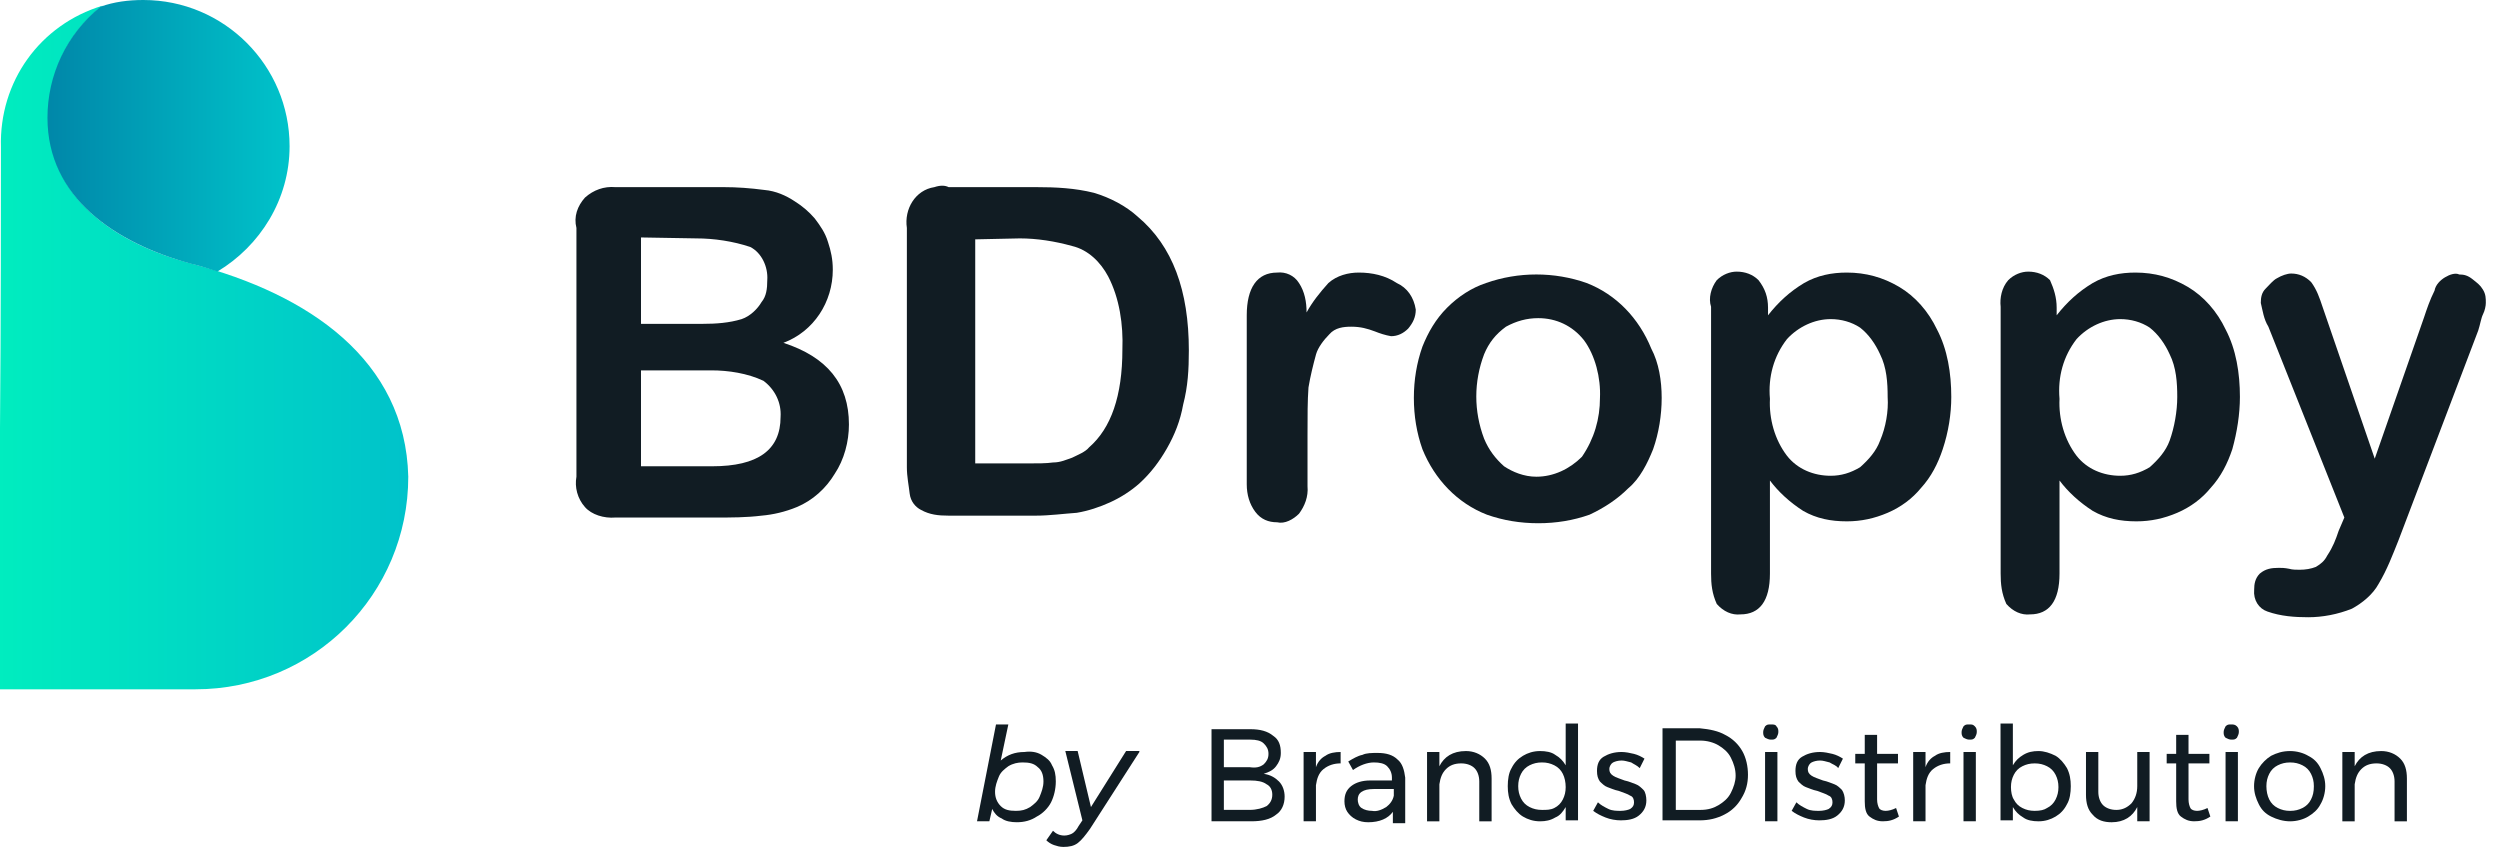 <svg width="143" height="49" viewBox="0 0 143 49" fill="none" xmlns="http://www.w3.org/2000/svg">
<path d="M11.025 15.098C6.626 13.957 2.77 11.35 2.77 6.734C2.77 4.236 3.856 1.9 5.865 0.325C2.281 1.411 -0.054 4.67 0.054 8.417C0.054 11.079 0.054 18.682 0 24.493V39.428H10.862C10.916 39.428 11.133 39.428 11.188 39.428C17.922 39.428 23.353 33.997 23.353 27.263C23.19 20.583 17.651 16.835 11.025 15.098Z" fill="url(#paint0_linear)"/>
<path d="M2.715 6.734C2.715 11.296 6.571 13.903 10.97 15.098C11.459 15.207 11.947 15.37 12.436 15.533C14.88 14.066 16.564 11.405 16.564 8.364C16.564 3.747 12.816 0 8.2 0C7.331 0 6.517 0.109 5.756 0.38C3.801 1.955 2.715 4.29 2.715 6.734Z" fill="url(#paint1_linear)"/>
<path d="M40.956 29.603H35.199C34.547 29.658 33.841 29.44 33.461 29.006C33.026 28.517 32.863 27.865 32.972 27.268V13.039C32.809 12.387 33.026 11.79 33.461 11.301C33.95 10.866 34.547 10.649 35.199 10.704H41.39C42.15 10.704 42.911 10.758 43.725 10.866C44.377 10.921 44.974 11.192 45.463 11.518C45.898 11.79 46.278 12.116 46.604 12.496C46.93 12.93 47.201 13.31 47.364 13.854C47.527 14.342 47.636 14.831 47.636 15.428C47.636 17.275 46.55 18.959 44.812 19.61C47.31 20.425 48.559 21.946 48.559 24.281C48.559 25.259 48.287 26.29 47.744 27.105C47.255 27.92 46.495 28.626 45.572 29.006C44.92 29.277 44.214 29.44 43.562 29.495C42.694 29.603 41.825 29.603 40.956 29.603ZM36.665 13.582V18.524H40.195C40.956 18.524 41.716 18.47 42.422 18.253C42.911 18.09 43.345 17.655 43.562 17.275C43.834 16.949 43.888 16.515 43.888 16.026C43.943 15.265 43.562 14.451 42.911 14.125C41.933 13.799 40.847 13.636 39.815 13.636L36.665 13.582ZM40.684 21.185H36.665V26.671H40.738C43.345 26.671 44.649 25.747 44.649 23.846C44.703 23.032 44.323 22.271 43.671 21.783C42.748 21.348 41.662 21.185 40.684 21.185Z" fill="#111C23"/>
<path d="M54.262 10.704H59.259C60.399 10.704 61.485 10.758 62.572 11.029C63.495 11.301 64.418 11.79 65.07 12.387C67.079 14.071 68.002 16.623 68.002 20.045C68.002 21.131 67.948 22.109 67.677 23.14C67.514 24.064 67.188 24.878 66.753 25.639C66.319 26.399 65.83 27.051 65.178 27.648C64.69 28.083 64.092 28.463 63.495 28.734C62.897 29.006 62.246 29.223 61.594 29.332C60.834 29.386 60.019 29.495 59.259 29.495H54.262C53.665 29.495 53.176 29.44 52.687 29.169C52.361 29.006 52.09 28.68 52.035 28.246C51.981 27.757 51.873 27.268 51.873 26.725V13.039C51.71 11.953 52.361 10.867 53.447 10.704C53.773 10.595 54.045 10.595 54.262 10.704ZM55.783 13.691V26.508H58.715C59.367 26.508 59.856 26.508 60.236 26.453C60.671 26.453 60.996 26.29 61.322 26.182C61.648 26.019 62.083 25.856 62.3 25.584C63.549 24.498 64.201 22.652 64.201 19.991C64.255 18.578 64.038 17.058 63.386 15.809C62.952 14.994 62.246 14.288 61.322 14.071C60.345 13.799 59.313 13.636 58.335 13.636L55.783 13.691Z" fill="#111C23"/>
<path d="M74.79 24.878V27.811C74.845 28.408 74.627 28.951 74.302 29.386C73.976 29.712 73.487 29.983 73.052 29.875C72.564 29.875 72.129 29.712 71.803 29.277C71.477 28.843 71.314 28.3 71.314 27.702V18.035C71.314 16.46 71.912 15.591 73.052 15.591C73.541 15.537 74.03 15.754 74.302 16.189C74.627 16.677 74.736 17.275 74.736 17.872C75.062 17.275 75.496 16.732 75.985 16.189C76.474 15.754 77.126 15.591 77.723 15.591C78.483 15.591 79.244 15.754 79.895 16.189C80.493 16.46 80.873 17.003 80.982 17.709C80.982 18.144 80.819 18.47 80.547 18.796C80.276 19.067 79.95 19.23 79.57 19.23C79.244 19.176 78.918 19.067 78.646 18.958C78.212 18.796 77.832 18.687 77.288 18.687C76.854 18.687 76.365 18.741 76.039 19.121C75.714 19.447 75.388 19.882 75.279 20.262C75.116 20.859 74.953 21.511 74.845 22.163C74.79 22.923 74.79 23.792 74.79 24.878Z" fill="#111C23"/>
<path d="M95.048 22.761C95.048 23.738 94.885 24.77 94.559 25.693C94.233 26.508 93.799 27.377 93.147 27.92C92.495 28.572 91.735 29.06 90.92 29.441C89.997 29.766 89.019 29.929 87.988 29.929C86.956 29.929 85.978 29.766 85.055 29.441C83.371 28.789 82.068 27.431 81.362 25.693C81.036 24.77 80.873 23.792 80.873 22.761C80.873 21.729 81.036 20.751 81.362 19.828C81.688 19.013 82.122 18.253 82.774 17.601C83.426 16.949 84.186 16.46 85.001 16.189C86.847 15.537 88.911 15.537 90.757 16.189C92.441 16.841 93.745 18.198 94.451 19.936C94.885 20.751 95.048 21.783 95.048 22.761ZM91.518 22.761C91.572 21.62 91.246 20.317 90.594 19.448C89.943 18.633 89.019 18.198 87.988 18.198C87.336 18.198 86.739 18.361 86.141 18.687C85.544 19.122 85.163 19.61 84.892 20.262C84.295 21.837 84.295 23.521 84.892 25.096C85.163 25.747 85.544 26.236 86.032 26.671C86.521 26.997 87.173 27.268 87.879 27.268C88.857 27.268 89.78 26.834 90.486 26.128C91.192 25.096 91.518 23.955 91.518 22.761Z" fill="#111C23"/>
<path d="M101.131 17.601V18.035C101.729 17.275 102.38 16.678 103.195 16.189C103.955 15.754 104.77 15.591 105.639 15.591C106.725 15.591 107.703 15.863 108.626 16.406C109.549 16.949 110.309 17.818 110.798 18.85C111.396 19.991 111.613 21.348 111.613 22.706C111.613 23.684 111.45 24.715 111.124 25.693C110.853 26.508 110.472 27.268 109.875 27.92C109.386 28.517 108.734 29.006 107.974 29.332C107.214 29.658 106.453 29.821 105.639 29.821C104.716 29.821 103.901 29.658 103.141 29.223C102.38 28.734 101.728 28.137 101.24 27.485V32.808C101.24 34.383 100.642 35.143 99.556 35.143C99.067 35.197 98.579 34.98 98.198 34.545C97.927 33.948 97.873 33.405 97.873 32.808V17.547C97.71 17.058 97.873 16.46 98.198 16.026C98.524 15.7 98.959 15.537 99.339 15.537C99.828 15.537 100.262 15.7 100.588 16.026C100.968 16.515 101.131 17.003 101.131 17.601ZM107.974 22.706C107.974 21.891 107.92 21.022 107.54 20.262C107.268 19.665 106.888 19.122 106.399 18.741C105.91 18.416 105.313 18.253 104.716 18.253C103.792 18.253 102.869 18.687 102.217 19.393C101.457 20.371 101.131 21.566 101.24 22.815C101.185 23.955 101.511 25.15 102.217 26.073C102.815 26.834 103.738 27.214 104.716 27.214C105.313 27.214 105.856 27.051 106.399 26.725C106.888 26.29 107.322 25.802 107.54 25.204C107.866 24.444 108.028 23.521 107.974 22.706Z" fill="#111C23"/>
<path d="M117.641 17.601V18.035C118.239 17.275 118.89 16.678 119.705 16.189C120.465 15.754 121.28 15.591 122.149 15.591C123.235 15.591 124.213 15.863 125.136 16.406C126.059 16.949 126.82 17.818 127.308 18.85C127.906 19.991 128.123 21.348 128.123 22.706C128.123 23.684 127.96 24.715 127.689 25.693C127.417 26.508 127.037 27.268 126.439 27.92C125.951 28.517 125.299 29.006 124.539 29.332C123.778 29.658 123.018 29.821 122.203 29.821C121.28 29.821 120.465 29.658 119.705 29.223C118.945 28.734 118.293 28.137 117.804 27.485V32.808C117.804 34.383 117.207 35.143 116.121 35.143C115.632 35.197 115.143 34.98 114.763 34.545C114.491 33.948 114.437 33.405 114.437 32.808V17.547C114.383 17.058 114.491 16.46 114.871 16.026C115.197 15.7 115.632 15.537 116.012 15.537C116.501 15.537 116.935 15.7 117.261 16.026C117.478 16.515 117.641 17.003 117.641 17.601ZM124.539 22.706C124.539 21.891 124.484 21.022 124.104 20.262C123.833 19.665 123.452 19.122 122.964 18.741C122.475 18.416 121.877 18.253 121.28 18.253C120.357 18.253 119.433 18.687 118.782 19.393C118.021 20.371 117.696 21.566 117.804 22.815C117.75 23.955 118.076 25.15 118.782 26.073C119.379 26.834 120.302 27.214 121.28 27.214C121.877 27.214 122.42 27.051 122.964 26.725C123.452 26.29 123.887 25.802 124.104 25.204C124.376 24.444 124.539 23.521 124.539 22.706Z" fill="#111C23"/>
<path d="M133.771 30.363L134.097 29.603L129.752 18.687C129.481 18.252 129.426 17.764 129.318 17.329C129.318 17.003 129.372 16.732 129.589 16.515C129.807 16.297 130.024 16.026 130.241 15.917C130.513 15.754 130.838 15.646 131.056 15.646C131.49 15.646 131.87 15.808 132.196 16.134C132.522 16.569 132.685 17.058 132.848 17.546L135.835 26.236L138.659 18.144C138.822 17.655 138.985 17.166 139.256 16.623C139.311 16.297 139.582 16.026 139.854 15.863C140.125 15.7 140.451 15.591 140.668 15.7C140.94 15.7 141.157 15.754 141.429 15.971C141.7 16.189 141.863 16.297 142.026 16.569C142.189 16.84 142.189 17.058 142.189 17.329C142.189 17.492 142.135 17.764 142.026 17.981C141.918 18.198 141.863 18.578 141.755 18.904L137.193 30.907C136.867 31.721 136.541 32.59 136.052 33.405C135.726 34.002 135.129 34.491 134.531 34.817C133.717 35.143 132.848 35.306 132.033 35.306C131.273 35.306 130.458 35.251 129.698 34.98C129.209 34.817 128.883 34.328 128.938 33.731C128.938 33.405 128.992 33.079 129.263 32.807C129.589 32.536 129.915 32.481 130.35 32.481C130.513 32.481 130.675 32.481 130.947 32.536C131.11 32.59 131.381 32.59 131.544 32.59C131.87 32.59 132.196 32.536 132.468 32.427C132.739 32.264 132.956 32.101 133.119 31.776C133.445 31.287 133.608 30.852 133.771 30.363Z" fill="#111C23"/>
<path d="M59.578 43.176C59.849 43.339 60.067 43.502 60.175 43.774C60.338 44.045 60.392 44.317 60.392 44.697C60.392 45.132 60.284 45.566 60.121 45.892C59.958 46.218 59.632 46.544 59.306 46.706C58.98 46.924 58.6 47.032 58.166 47.032C57.84 47.032 57.514 46.978 57.297 46.815C57.025 46.706 56.862 46.489 56.754 46.272L56.591 46.978H55.885L56.971 41.438H57.677L57.242 43.502C57.623 43.176 58.057 43.014 58.6 43.014C58.98 42.959 59.306 43.014 59.578 43.176ZM58.926 46.163C59.143 46.001 59.361 45.838 59.469 45.566C59.578 45.294 59.686 45.023 59.686 44.697C59.686 44.317 59.578 44.045 59.361 43.882C59.143 43.665 58.872 43.611 58.492 43.611C58.22 43.611 57.949 43.665 57.677 43.828C57.46 43.991 57.242 44.154 57.134 44.425C57.025 44.697 56.917 44.969 56.917 45.294C56.917 45.62 57.025 45.892 57.242 46.109C57.46 46.326 57.731 46.381 58.111 46.381C58.437 46.381 58.655 46.326 58.926 46.163Z" fill="#111C23"/>
<path d="M65.172 43.013L62.348 47.412C62.076 47.793 61.859 48.064 61.642 48.227C61.425 48.39 61.153 48.444 60.827 48.444C60.61 48.444 60.447 48.39 60.284 48.336C60.121 48.281 59.958 48.173 59.85 48.064L60.23 47.521C60.393 47.684 60.61 47.793 60.882 47.793C61.044 47.793 61.207 47.738 61.316 47.684C61.425 47.63 61.587 47.467 61.696 47.249L61.913 46.924L60.936 42.959H61.642L62.402 46.163L64.412 42.959H65.172V43.013Z" fill="#111C23"/>
<path d="M72.829 42.09C73.155 42.307 73.263 42.633 73.263 43.068C73.263 43.394 73.155 43.611 72.992 43.828C72.829 44.045 72.612 44.154 72.286 44.263C72.666 44.317 72.938 44.48 73.155 44.697C73.372 44.914 73.481 45.24 73.481 45.566C73.481 46 73.318 46.381 72.992 46.598C72.666 46.869 72.177 46.978 71.58 46.978H69.299V41.71H71.525C72.069 41.71 72.503 41.819 72.829 42.09ZM72.286 43.719C72.449 43.556 72.557 43.394 72.557 43.122C72.557 42.85 72.449 42.688 72.286 42.525C72.123 42.362 71.851 42.307 71.525 42.307H70.005V43.882H71.471C71.851 43.937 72.069 43.882 72.286 43.719ZM72.449 46.109C72.666 45.946 72.775 45.729 72.775 45.457C72.775 45.186 72.666 44.968 72.449 44.86C72.231 44.697 71.906 44.643 71.525 44.643H70.005V46.326H71.471C71.906 46.326 72.231 46.218 72.449 46.109Z" fill="#111C23"/>
<path d="M75.816 43.231C76.033 43.068 76.359 43.014 76.684 43.014V43.665C76.304 43.665 75.978 43.774 75.707 43.991C75.435 44.209 75.327 44.534 75.272 44.914V46.978H74.566V43.014H75.272V43.883C75.381 43.557 75.598 43.34 75.816 43.231Z" fill="#111C23"/>
<path d="M79.672 46.979V46.436C79.401 46.816 78.912 47.033 78.26 47.033C77.989 47.033 77.771 46.979 77.554 46.87C77.337 46.761 77.174 46.599 77.065 46.436C76.957 46.273 76.902 46.055 76.902 45.838C76.902 45.458 77.011 45.186 77.282 44.969C77.554 44.752 77.934 44.643 78.369 44.643H79.618V44.48C79.618 44.209 79.509 43.992 79.346 43.829C79.183 43.666 78.912 43.611 78.586 43.611C78.206 43.611 77.771 43.774 77.391 44.046L77.12 43.557C77.391 43.394 77.663 43.231 77.934 43.177C78.151 43.068 78.477 43.068 78.803 43.068C79.292 43.068 79.672 43.177 79.944 43.449C80.215 43.666 80.324 44.046 80.378 44.48V47.087H79.672V46.979ZM79.292 46.164C79.509 46.001 79.672 45.784 79.726 45.512V45.132H78.586C78.26 45.132 78.043 45.186 77.88 45.295C77.717 45.404 77.663 45.567 77.663 45.73C77.663 45.892 77.717 46.11 77.88 46.218C78.043 46.327 78.26 46.381 78.477 46.381C78.749 46.436 79.02 46.327 79.292 46.164Z" fill="#111C23"/>
<path d="M84.94 43.394C85.211 43.666 85.32 44.046 85.32 44.535V46.979H84.614V44.698C84.614 44.372 84.505 44.1 84.342 43.938C84.18 43.775 83.908 43.666 83.582 43.666C83.202 43.666 82.93 43.775 82.713 43.992C82.496 44.209 82.387 44.481 82.333 44.861V46.979H81.627V43.014H82.333V43.829C82.605 43.286 83.093 42.96 83.854 42.96C84.288 42.96 84.668 43.123 84.94 43.394Z" fill="#111C23"/>
<path d="M90.263 41.385V46.924H89.557V46.164C89.394 46.436 89.231 46.653 88.96 46.761C88.688 46.924 88.416 46.979 88.091 46.979C87.71 46.979 87.385 46.87 87.113 46.707C86.842 46.544 86.624 46.273 86.461 46.001C86.298 45.675 86.244 45.349 86.244 44.969C86.244 44.589 86.298 44.209 86.461 43.937C86.624 43.611 86.842 43.394 87.113 43.231C87.385 43.068 87.71 42.96 88.091 42.96C88.416 42.96 88.742 43.014 88.96 43.177C89.231 43.34 89.394 43.503 89.557 43.774V41.385H90.263ZM88.905 46.218C89.123 46.11 89.285 45.947 89.394 45.73C89.503 45.512 89.557 45.295 89.557 45.023C89.557 44.752 89.503 44.48 89.394 44.263C89.285 44.046 89.123 43.883 88.905 43.774C88.688 43.666 88.471 43.611 88.199 43.611C87.928 43.611 87.71 43.666 87.493 43.774C87.276 43.883 87.113 44.046 87.004 44.263C86.896 44.48 86.842 44.698 86.842 44.969C86.842 45.241 86.896 45.458 87.004 45.675C87.113 45.892 87.276 46.055 87.493 46.164C87.71 46.273 87.928 46.327 88.199 46.327C88.471 46.327 88.688 46.327 88.905 46.218Z" fill="#111C23"/>
<path d="M93.303 43.611C93.086 43.557 92.923 43.502 92.76 43.502C92.543 43.502 92.38 43.557 92.271 43.611C92.163 43.665 92.054 43.828 92.054 43.991C92.054 44.154 92.108 44.263 92.271 44.371C92.434 44.48 92.651 44.534 92.923 44.643C93.195 44.697 93.412 44.806 93.575 44.86C93.738 44.914 93.901 45.077 94.009 45.186C94.118 45.295 94.172 45.566 94.172 45.783C94.172 46.164 94.009 46.435 93.738 46.652C93.466 46.87 93.086 46.924 92.706 46.924C92.434 46.924 92.108 46.87 91.837 46.761C91.565 46.652 91.348 46.544 91.131 46.381L91.402 45.892C91.565 46.055 91.783 46.164 92 46.272C92.217 46.381 92.489 46.381 92.706 46.381C92.923 46.381 93.14 46.327 93.249 46.272C93.412 46.164 93.466 46.055 93.466 45.892C93.466 45.729 93.412 45.566 93.249 45.512C93.086 45.403 92.869 45.349 92.597 45.24C92.326 45.186 92.108 45.077 91.945 45.023C91.783 44.969 91.62 44.806 91.511 44.697C91.402 44.534 91.348 44.371 91.348 44.1C91.348 43.72 91.457 43.448 91.728 43.285C92 43.122 92.326 43.014 92.76 43.014C92.977 43.014 93.249 43.068 93.466 43.122C93.683 43.177 93.901 43.285 94.064 43.394L93.792 43.937C93.629 43.774 93.466 43.72 93.303 43.611Z" fill="#111C23"/>
<path d="M98.68 42.036C99.115 42.254 99.441 42.58 99.658 42.96C99.875 43.34 99.984 43.829 99.984 44.317C99.984 44.806 99.875 45.241 99.603 45.675C99.386 46.055 99.06 46.381 98.626 46.598C98.191 46.816 97.757 46.924 97.214 46.924H95.096V41.656H97.214C97.811 41.711 98.3 41.819 98.68 42.036ZM98.3 46.055C98.572 45.892 98.843 45.675 99.006 45.349C99.169 45.023 99.278 44.698 99.278 44.372C99.278 43.992 99.169 43.666 99.006 43.34C98.843 43.014 98.572 42.797 98.3 42.634C98.028 42.471 97.648 42.362 97.268 42.362H95.856V46.327H97.268C97.703 46.327 98.028 46.218 98.3 46.055Z" fill="#111C23"/>
<path d="M101.614 41.547C101.722 41.656 101.722 41.764 101.722 41.873C101.722 41.982 101.668 42.09 101.614 42.199C101.505 42.307 101.451 42.307 101.288 42.307C101.179 42.307 101.071 42.253 100.962 42.199C100.854 42.09 100.854 41.982 100.854 41.873C100.854 41.764 100.908 41.656 100.962 41.547C101.071 41.438 101.125 41.438 101.288 41.438C101.451 41.438 101.56 41.438 101.614 41.547ZM100.962 43.014H101.668V46.978H100.962V43.014Z" fill="#111C23"/>
<path d="M104.655 43.611C104.438 43.557 104.275 43.502 104.112 43.502C103.894 43.502 103.732 43.557 103.623 43.611C103.514 43.665 103.406 43.828 103.406 43.991C103.406 44.154 103.46 44.263 103.623 44.371C103.786 44.48 104.003 44.534 104.275 44.643C104.546 44.697 104.763 44.806 104.926 44.86C105.089 44.914 105.252 45.077 105.361 45.186C105.469 45.349 105.524 45.566 105.524 45.783C105.524 46.164 105.361 46.435 105.089 46.652C104.818 46.87 104.438 46.924 104.057 46.924C103.786 46.924 103.46 46.87 103.188 46.761C102.917 46.652 102.7 46.544 102.482 46.381L102.754 45.892C102.917 46.055 103.134 46.164 103.351 46.272C103.569 46.381 103.84 46.381 104.057 46.381C104.275 46.381 104.492 46.327 104.601 46.272C104.763 46.164 104.818 46.055 104.818 45.892C104.818 45.729 104.763 45.566 104.601 45.512C104.438 45.403 104.22 45.349 103.949 45.24C103.677 45.186 103.46 45.077 103.297 45.023C103.134 44.969 102.971 44.806 102.863 44.697C102.754 44.534 102.7 44.371 102.7 44.1C102.7 43.72 102.808 43.448 103.08 43.285C103.351 43.122 103.677 43.014 104.112 43.014C104.329 43.014 104.601 43.068 104.818 43.122C105.035 43.177 105.252 43.285 105.415 43.394L105.144 43.937C105.035 43.774 104.818 43.72 104.655 43.611Z" fill="#111C23"/>
<path d="M108.619 46.707C108.293 46.924 108.022 46.978 107.696 46.978C107.37 46.978 107.153 46.87 106.936 46.707C106.719 46.544 106.664 46.218 106.664 45.838V43.665H106.121V43.122H106.664V42.036H107.37V43.122H108.565V43.665H107.37V45.729C107.37 45.946 107.425 46.109 107.479 46.218C107.533 46.327 107.696 46.381 107.859 46.381C108.022 46.381 108.239 46.327 108.456 46.218L108.619 46.707Z" fill="#111C23"/>
<path d="M110.683 43.231C110.9 43.068 111.226 43.014 111.552 43.014V43.665C111.172 43.665 110.846 43.774 110.574 43.991C110.303 44.209 110.194 44.534 110.14 44.914V46.978H109.434V43.014H110.14V43.883C110.248 43.557 110.465 43.34 110.683 43.231Z" fill="#111C23"/>
<path d="M112.963 41.547C113.072 41.656 113.072 41.764 113.072 41.873C113.072 41.982 113.018 42.09 112.963 42.199C112.855 42.307 112.801 42.307 112.638 42.307C112.529 42.307 112.42 42.253 112.312 42.199C112.203 42.09 112.203 41.982 112.203 41.873C112.203 41.764 112.257 41.656 112.312 41.547C112.42 41.438 112.475 41.438 112.638 41.438C112.801 41.438 112.855 41.438 112.963 41.547ZM112.312 43.014H113.018V46.978H112.312V43.014Z" fill="#111C23"/>
<path d="M117.58 43.231C117.851 43.394 118.068 43.666 118.231 43.937C118.394 44.263 118.449 44.589 118.449 44.969C118.449 45.349 118.394 45.73 118.231 46.001C118.068 46.327 117.851 46.544 117.58 46.707C117.308 46.87 116.982 46.979 116.602 46.979C116.276 46.979 115.95 46.924 115.733 46.761C115.462 46.599 115.299 46.436 115.136 46.164V46.924H114.43V41.385H115.136V43.774C115.299 43.503 115.462 43.34 115.733 43.177C116.005 43.014 116.276 42.96 116.602 42.96C116.928 42.96 117.254 43.068 117.58 43.231ZM117.091 46.218C117.308 46.11 117.471 45.947 117.58 45.73C117.688 45.512 117.743 45.295 117.743 45.023C117.743 44.752 117.688 44.535 117.58 44.318C117.471 44.1 117.308 43.937 117.091 43.829C116.874 43.72 116.656 43.666 116.385 43.666C116.113 43.666 115.896 43.72 115.679 43.829C115.462 43.937 115.299 44.1 115.19 44.318C115.081 44.535 115.027 44.752 115.027 45.023C115.027 45.295 115.081 45.567 115.19 45.73C115.299 45.947 115.462 46.11 115.679 46.218C115.896 46.327 116.113 46.381 116.385 46.381C116.711 46.381 116.928 46.327 117.091 46.218Z" fill="#111C23"/>
<path d="M122.957 43.014V46.978H122.251V46.164C121.98 46.707 121.491 47.033 120.785 47.033C120.35 47.033 119.97 46.924 119.699 46.598C119.427 46.327 119.318 45.946 119.318 45.458V43.014H120.024V45.295C120.024 45.62 120.133 45.892 120.296 46.055C120.459 46.218 120.73 46.327 121.056 46.327C121.436 46.327 121.708 46.164 121.925 45.946C122.142 45.675 122.251 45.349 122.251 44.969V43.014H122.957Z" fill="#111C23"/>
<path d="M126.432 46.707C126.106 46.924 125.834 46.978 125.509 46.978C125.183 46.978 124.965 46.87 124.748 46.707C124.531 46.544 124.477 46.218 124.477 45.838V43.665H123.934V43.122H124.477V42.036H125.183V43.122H126.378V43.665H125.183V45.729C125.183 45.946 125.237 46.109 125.291 46.218C125.346 46.327 125.509 46.381 125.672 46.381C125.834 46.381 126.052 46.327 126.269 46.218L126.432 46.707Z" fill="#111C23"/>
<path d="M127.954 41.547C128.062 41.656 128.062 41.764 128.062 41.873C128.062 41.982 128.008 42.09 127.954 42.199C127.845 42.307 127.791 42.307 127.628 42.307C127.519 42.307 127.411 42.253 127.302 42.199C127.193 42.09 127.193 41.982 127.193 41.873C127.193 41.764 127.248 41.656 127.302 41.547C127.411 41.438 127.465 41.438 127.628 41.438C127.736 41.438 127.845 41.438 127.954 41.547ZM127.302 43.014H128.008V46.978H127.302V43.014Z" fill="#111C23"/>
<path d="M132.027 43.231C132.353 43.394 132.57 43.612 132.733 43.938C132.896 44.263 133.005 44.589 133.005 44.969C133.005 45.35 132.896 45.73 132.733 46.001C132.57 46.327 132.299 46.544 132.027 46.707C131.756 46.87 131.376 46.979 130.995 46.979C130.615 46.979 130.235 46.87 129.909 46.707C129.583 46.544 129.366 46.327 129.203 46.001C129.04 45.675 128.932 45.35 128.932 44.969C128.932 44.589 129.04 44.209 129.203 43.938C129.366 43.666 129.638 43.394 129.909 43.231C130.235 43.069 130.561 42.96 130.995 42.96C131.376 42.96 131.756 43.069 132.027 43.231ZM130.289 43.775C130.072 43.883 129.909 44.046 129.801 44.263C129.692 44.481 129.638 44.698 129.638 44.969C129.638 45.241 129.692 45.513 129.801 45.73C129.909 45.947 130.072 46.11 130.289 46.218C130.507 46.327 130.724 46.382 130.995 46.382C131.267 46.382 131.484 46.327 131.701 46.218C131.919 46.11 132.082 45.947 132.19 45.73C132.299 45.513 132.353 45.295 132.353 44.969C132.353 44.698 132.299 44.481 132.19 44.263C132.082 44.046 131.919 43.883 131.701 43.775C131.484 43.666 131.267 43.612 130.995 43.612C130.724 43.612 130.507 43.666 130.289 43.775Z" fill="#111C23"/>
<path d="M137.295 43.394C137.567 43.666 137.675 44.046 137.675 44.535V46.979H136.969V44.698C136.969 44.372 136.861 44.1 136.698 43.938C136.535 43.775 136.263 43.666 135.938 43.666C135.557 43.666 135.286 43.775 135.069 43.992C134.851 44.209 134.743 44.481 134.688 44.861V46.979H133.982V43.014H134.688V43.829C134.96 43.286 135.449 42.96 136.209 42.96C136.644 42.96 137.024 43.123 137.295 43.394Z" fill="#111C23"/>
<defs>
<linearGradient id="paint0_linear" x1="-0.173" y1="19.882" x2="23.164" y2="19.882" gradientUnits="userSpaceOnUse">
<stop offset="0.003" stop-color="#00EDBF"/>
<stop offset="0.998" stop-color="#00C3CA"/>
</linearGradient>
<linearGradient id="paint1_linear" x1="2.758" y1="7.764" x2="16.574" y2="7.764" gradientUnits="userSpaceOnUse">
<stop stop-color="#0087A9"/>
<stop offset="1" stop-color="#00C3CA"/>
</linearGradient>
</defs>
</svg>
